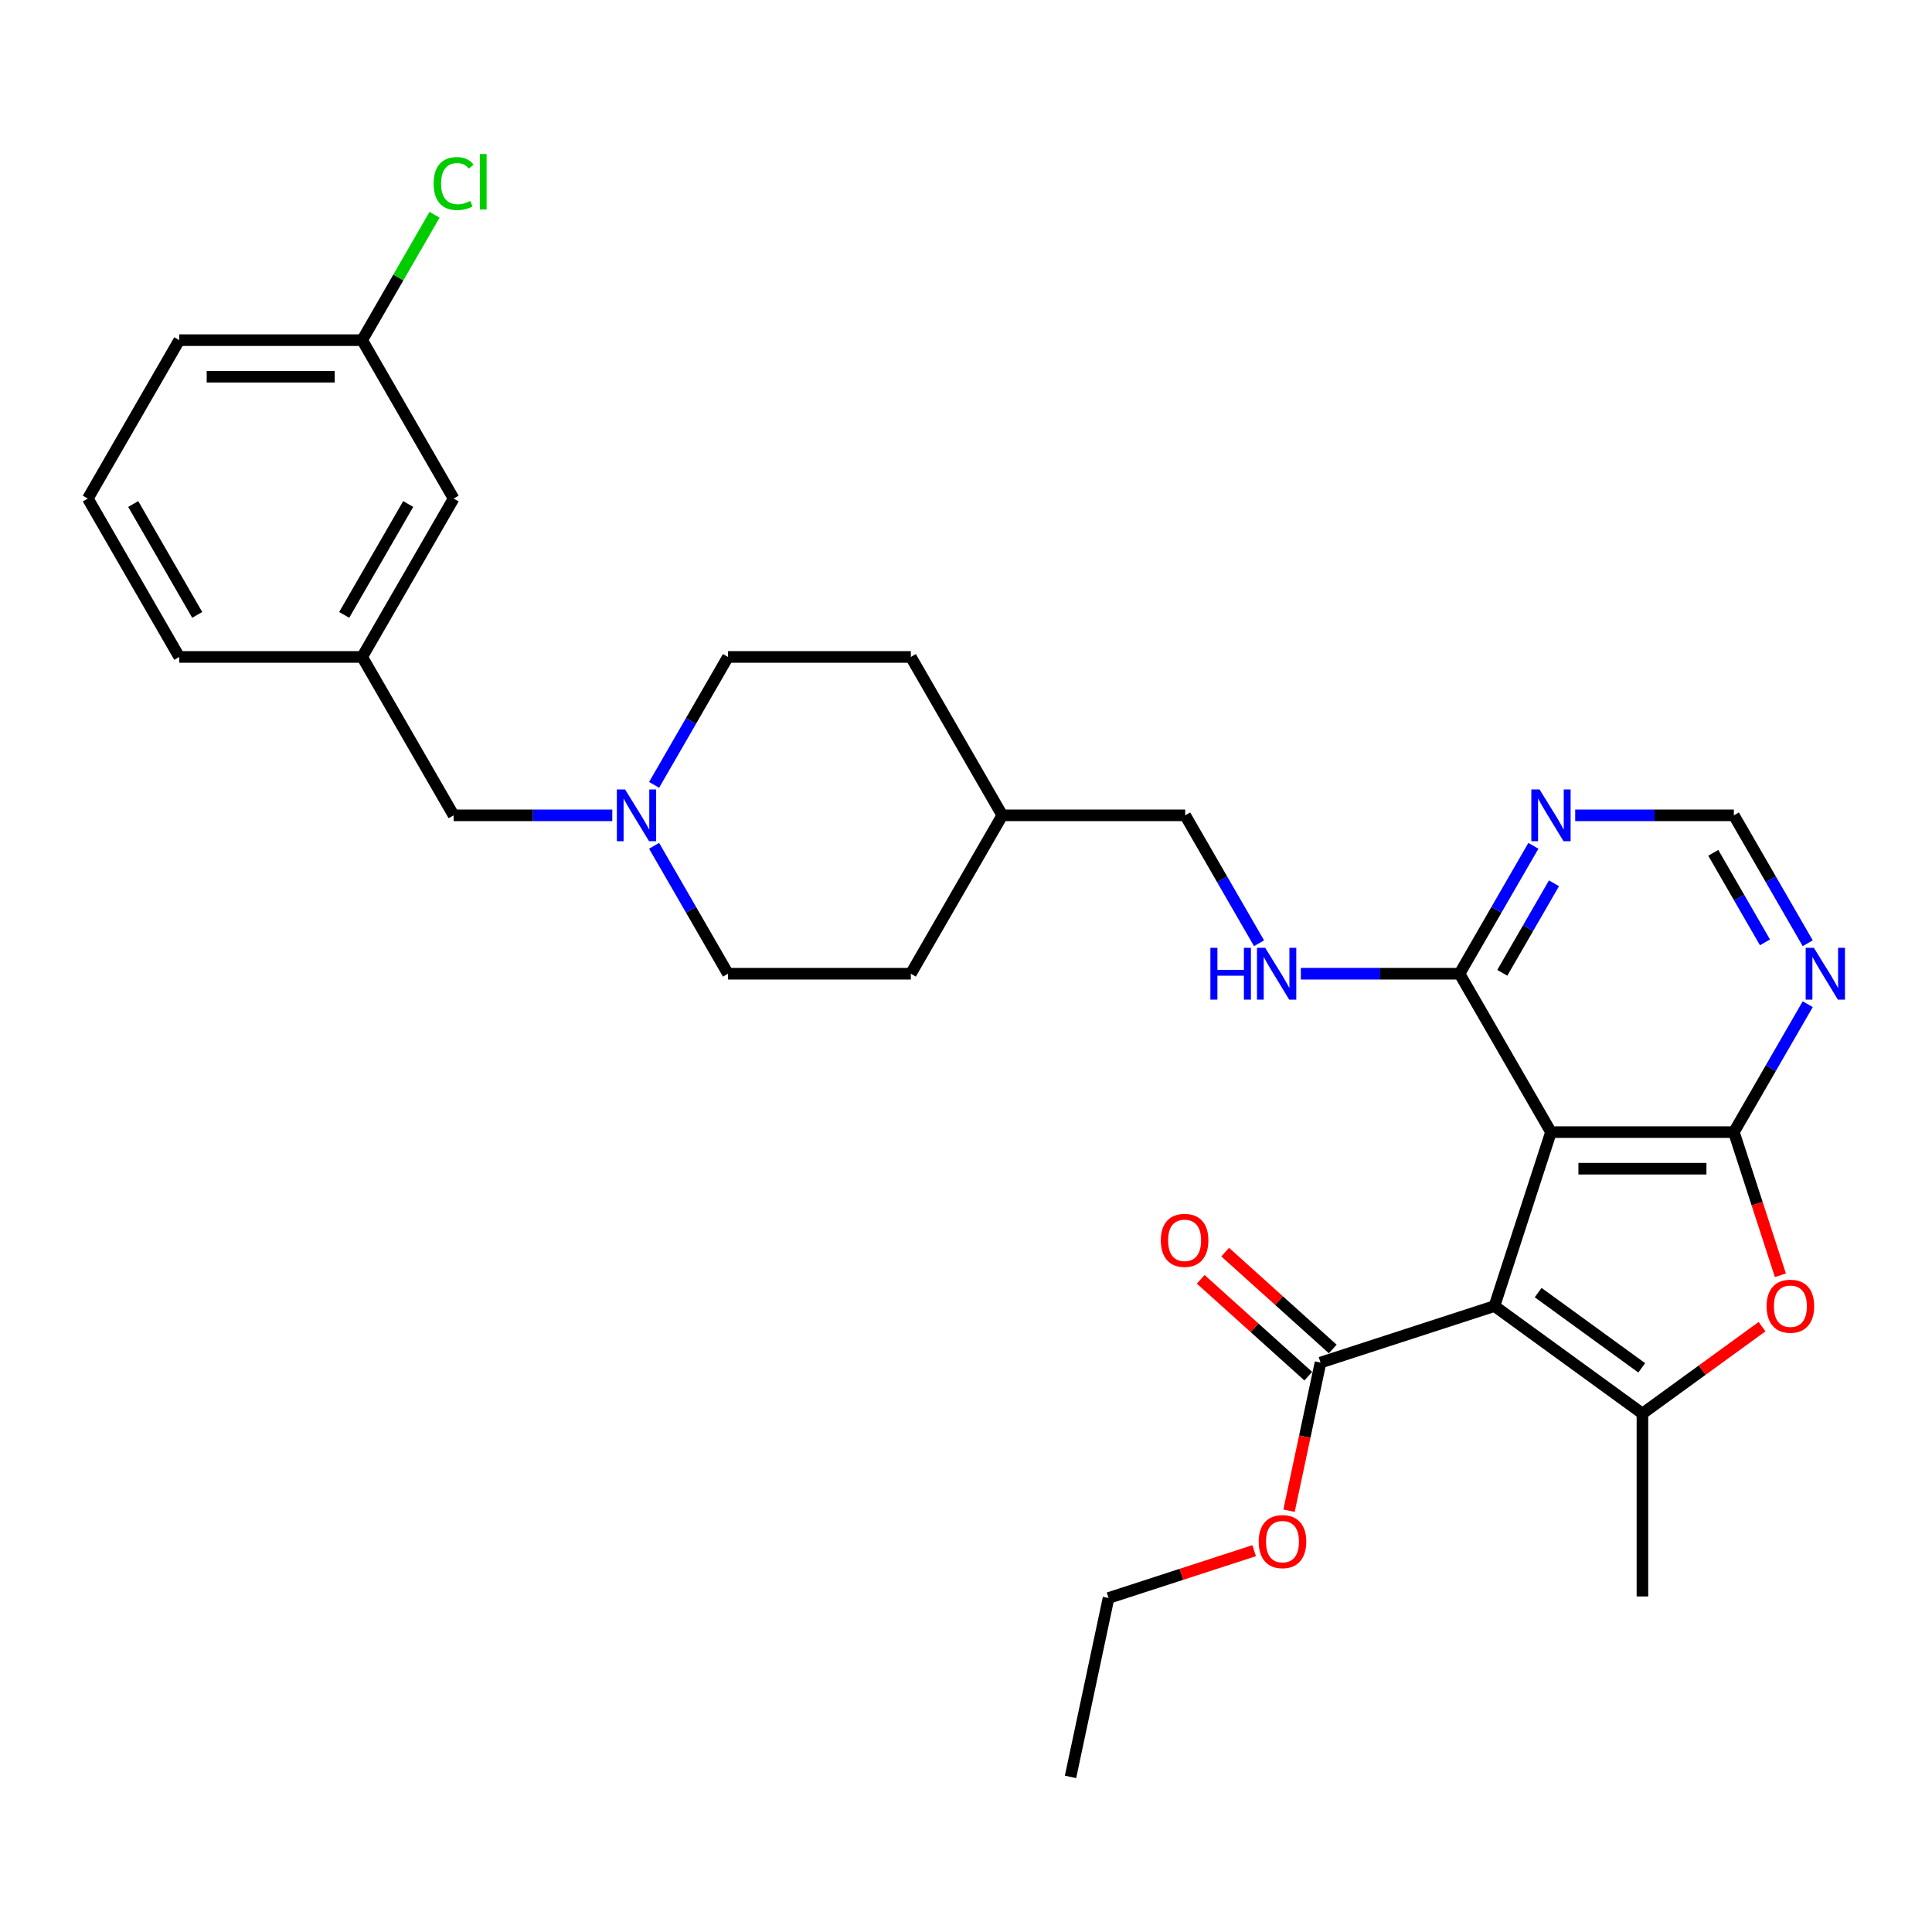 <?xml version='1.0' encoding='iso-8859-1'?>
<svg version='1.1' baseProfile='full'
              xmlns='http://www.w3.org/2000/svg'
                      xmlns:rdkit='http://www.rdkit.org/xml'
                      xmlns:xlink='http://www.w3.org/1999/xlink'
                  xml:space='preserve'
width='1000px' height='1000px' viewBox='0 0 1000 1000'>
<!-- END OF HEADER -->
<rect style='opacity:1.0;fill:#FFFFFF;stroke:none' width='1000' height='1000' x='0' y='0'> </rect>
<path class='bond-0' d='M 773.53,676.015 L 802.784,585.982' style='fill:none;fill-rule:evenodd;stroke:#000000;stroke-width:6px;stroke-linecap:butt;stroke-linejoin:miter;stroke-opacity:1' />
<path class='bond-2' d='M 773.53,676.015 L 850.117,731.658' style='fill:none;fill-rule:evenodd;stroke:#000000;stroke-width:6px;stroke-linecap:butt;stroke-linejoin:miter;stroke-opacity:1' />
<path class='bond-2' d='M 796.147,669.044 L 849.757,707.994' style='fill:none;fill-rule:evenodd;stroke:#000000;stroke-width:6px;stroke-linecap:butt;stroke-linejoin:miter;stroke-opacity:1' />
<path class='bond-5' d='M 773.53,676.015 L 683.497,705.268' style='fill:none;fill-rule:evenodd;stroke:#000000;stroke-width:6px;stroke-linecap:butt;stroke-linejoin:miter;stroke-opacity:1' />
<path class='bond-1' d='M 802.784,585.982 L 897.45,585.982' style='fill:none;fill-rule:evenodd;stroke:#000000;stroke-width:6px;stroke-linecap:butt;stroke-linejoin:miter;stroke-opacity:1' />
<path class='bond-1' d='M 816.984,604.915 L 883.25,604.915' style='fill:none;fill-rule:evenodd;stroke:#000000;stroke-width:6px;stroke-linecap:butt;stroke-linejoin:miter;stroke-opacity:1' />
<path class='bond-4' d='M 802.784,585.982 L 755.451,503.998' style='fill:none;fill-rule:evenodd;stroke:#000000;stroke-width:6px;stroke-linecap:butt;stroke-linejoin:miter;stroke-opacity:1' />
<path class='bond-6' d='M 897.45,585.982 L 916.564,552.876' style='fill:none;fill-rule:evenodd;stroke:#000000;stroke-width:6px;stroke-linecap:butt;stroke-linejoin:miter;stroke-opacity:1' />
<path class='bond-6' d='M 916.564,552.876 L 935.677,519.77' style='fill:none;fill-rule:evenodd;stroke:#0000FF;stroke-width:6px;stroke-linecap:butt;stroke-linejoin:miter;stroke-opacity:1' />
<path class='bond-30' d='M 897.45,585.982 L 909.49,623.037' style='fill:none;fill-rule:evenodd;stroke:#000000;stroke-width:6px;stroke-linecap:butt;stroke-linejoin:miter;stroke-opacity:1' />
<path class='bond-30' d='M 909.49,623.037 L 921.53,660.092' style='fill:none;fill-rule:evenodd;stroke:#FF0000;stroke-width:6px;stroke-linecap:butt;stroke-linejoin:miter;stroke-opacity:1' />
<path class='bond-3' d='M 850.117,731.658 L 881.073,709.167' style='fill:none;fill-rule:evenodd;stroke:#000000;stroke-width:6px;stroke-linecap:butt;stroke-linejoin:miter;stroke-opacity:1' />
<path class='bond-3' d='M 881.073,709.167 L 912.03,686.675' style='fill:none;fill-rule:evenodd;stroke:#FF0000;stroke-width:6px;stroke-linecap:butt;stroke-linejoin:miter;stroke-opacity:1' />
<path class='bond-19' d='M 850.117,731.658 L 850.117,826.324' style='fill:none;fill-rule:evenodd;stroke:#000000;stroke-width:6px;stroke-linecap:butt;stroke-linejoin:miter;stroke-opacity:1' />
<path class='bond-7' d='M 755.451,503.998 L 774.564,470.892' style='fill:none;fill-rule:evenodd;stroke:#000000;stroke-width:6px;stroke-linecap:butt;stroke-linejoin:miter;stroke-opacity:1' />
<path class='bond-7' d='M 774.564,470.892 L 793.678,437.787' style='fill:none;fill-rule:evenodd;stroke:#0000FF;stroke-width:6px;stroke-linecap:butt;stroke-linejoin:miter;stroke-opacity:1' />
<path class='bond-7' d='M 777.581,503.533 L 790.961,480.359' style='fill:none;fill-rule:evenodd;stroke:#000000;stroke-width:6px;stroke-linecap:butt;stroke-linejoin:miter;stroke-opacity:1' />
<path class='bond-7' d='M 790.961,480.359 L 804.341,457.185' style='fill:none;fill-rule:evenodd;stroke:#0000FF;stroke-width:6px;stroke-linecap:butt;stroke-linejoin:miter;stroke-opacity:1' />
<path class='bond-9' d='M 755.451,503.998 L 714.384,503.998' style='fill:none;fill-rule:evenodd;stroke:#000000;stroke-width:6px;stroke-linecap:butt;stroke-linejoin:miter;stroke-opacity:1' />
<path class='bond-9' d='M 714.384,503.998 L 673.318,503.998' style='fill:none;fill-rule:evenodd;stroke:#0000FF;stroke-width:6px;stroke-linecap:butt;stroke-linejoin:miter;stroke-opacity:1' />
<path class='bond-11' d='M 689.832,698.233 L 661.993,673.167' style='fill:none;fill-rule:evenodd;stroke:#000000;stroke-width:6px;stroke-linecap:butt;stroke-linejoin:miter;stroke-opacity:1' />
<path class='bond-11' d='M 661.993,673.167 L 634.154,648.101' style='fill:none;fill-rule:evenodd;stroke:#FF0000;stroke-width:6px;stroke-linecap:butt;stroke-linejoin:miter;stroke-opacity:1' />
<path class='bond-11' d='M 677.163,712.303 L 649.324,687.237' style='fill:none;fill-rule:evenodd;stroke:#000000;stroke-width:6px;stroke-linecap:butt;stroke-linejoin:miter;stroke-opacity:1' />
<path class='bond-11' d='M 649.324,687.237 L 621.486,662.171' style='fill:none;fill-rule:evenodd;stroke:#FF0000;stroke-width:6px;stroke-linecap:butt;stroke-linejoin:miter;stroke-opacity:1' />
<path class='bond-18' d='M 683.497,705.268 L 675.349,743.605' style='fill:none;fill-rule:evenodd;stroke:#000000;stroke-width:6px;stroke-linecap:butt;stroke-linejoin:miter;stroke-opacity:1' />
<path class='bond-18' d='M 675.349,743.605 L 667.2,781.943' style='fill:none;fill-rule:evenodd;stroke:#FF0000;stroke-width:6px;stroke-linecap:butt;stroke-linejoin:miter;stroke-opacity:1' />
<path class='bond-31' d='M 935.677,488.227 L 916.564,455.121' style='fill:none;fill-rule:evenodd;stroke:#0000FF;stroke-width:6px;stroke-linecap:butt;stroke-linejoin:miter;stroke-opacity:1' />
<path class='bond-31' d='M 916.564,455.121 L 897.45,422.015' style='fill:none;fill-rule:evenodd;stroke:#000000;stroke-width:6px;stroke-linecap:butt;stroke-linejoin:miter;stroke-opacity:1' />
<path class='bond-31' d='M 913.547,487.762 L 900.167,464.588' style='fill:none;fill-rule:evenodd;stroke:#0000FF;stroke-width:6px;stroke-linecap:butt;stroke-linejoin:miter;stroke-opacity:1' />
<path class='bond-31' d='M 900.167,464.588 L 886.787,441.414' style='fill:none;fill-rule:evenodd;stroke:#000000;stroke-width:6px;stroke-linecap:butt;stroke-linejoin:miter;stroke-opacity:1' />
<path class='bond-10' d='M 815.318,422.015 L 856.384,422.015' style='fill:none;fill-rule:evenodd;stroke:#0000FF;stroke-width:6px;stroke-linecap:butt;stroke-linejoin:miter;stroke-opacity:1' />
<path class='bond-10' d='M 856.384,422.015 L 897.45,422.015' style='fill:none;fill-rule:evenodd;stroke:#000000;stroke-width:6px;stroke-linecap:butt;stroke-linejoin:miter;stroke-opacity:1' />
<path class='bond-8' d='M 338.559,437.787 L 357.672,470.892' style='fill:none;fill-rule:evenodd;stroke:#0000FF;stroke-width:6px;stroke-linecap:butt;stroke-linejoin:miter;stroke-opacity:1' />
<path class='bond-8' d='M 357.672,470.892 L 376.786,503.998' style='fill:none;fill-rule:evenodd;stroke:#000000;stroke-width:6px;stroke-linecap:butt;stroke-linejoin:miter;stroke-opacity:1' />
<path class='bond-12' d='M 316.919,422.015 L 275.853,422.015' style='fill:none;fill-rule:evenodd;stroke:#0000FF;stroke-width:6px;stroke-linecap:butt;stroke-linejoin:miter;stroke-opacity:1' />
<path class='bond-12' d='M 275.853,422.015 L 234.787,422.015' style='fill:none;fill-rule:evenodd;stroke:#000000;stroke-width:6px;stroke-linecap:butt;stroke-linejoin:miter;stroke-opacity:1' />
<path class='bond-32' d='M 338.559,406.244 L 357.672,373.138' style='fill:none;fill-rule:evenodd;stroke:#0000FF;stroke-width:6px;stroke-linecap:butt;stroke-linejoin:miter;stroke-opacity:1' />
<path class='bond-32' d='M 357.672,373.138 L 376.786,340.032' style='fill:none;fill-rule:evenodd;stroke:#000000;stroke-width:6px;stroke-linecap:butt;stroke-linejoin:miter;stroke-opacity:1' />
<path class='bond-16' d='M 651.679,488.227 L 632.565,455.121' style='fill:none;fill-rule:evenodd;stroke:#0000FF;stroke-width:6px;stroke-linecap:butt;stroke-linejoin:miter;stroke-opacity:1' />
<path class='bond-16' d='M 632.565,455.121 L 613.451,422.015' style='fill:none;fill-rule:evenodd;stroke:#000000;stroke-width:6px;stroke-linecap:butt;stroke-linejoin:miter;stroke-opacity:1' />
<path class='bond-13' d='M 234.787,422.015 L 187.454,340.032' style='fill:none;fill-rule:evenodd;stroke:#000000;stroke-width:6px;stroke-linecap:butt;stroke-linejoin:miter;stroke-opacity:1' />
<path class='bond-17' d='M 187.454,340.032 L 234.787,258.049' style='fill:none;fill-rule:evenodd;stroke:#000000;stroke-width:6px;stroke-linecap:butt;stroke-linejoin:miter;stroke-opacity:1' />
<path class='bond-17' d='M 178.157,318.268 L 211.29,260.879' style='fill:none;fill-rule:evenodd;stroke:#000000;stroke-width:6px;stroke-linecap:butt;stroke-linejoin:miter;stroke-opacity:1' />
<path class='bond-26' d='M 187.454,340.032 L 92.788,340.032' style='fill:none;fill-rule:evenodd;stroke:#000000;stroke-width:6px;stroke-linecap:butt;stroke-linejoin:miter;stroke-opacity:1' />
<path class='bond-14' d='M 376.786,340.032 L 471.452,340.032' style='fill:none;fill-rule:evenodd;stroke:#000000;stroke-width:6px;stroke-linecap:butt;stroke-linejoin:miter;stroke-opacity:1' />
<path class='bond-15' d='M 376.786,503.998 L 471.452,503.998' style='fill:none;fill-rule:evenodd;stroke:#000000;stroke-width:6px;stroke-linecap:butt;stroke-linejoin:miter;stroke-opacity:1' />
<path class='bond-22' d='M 613.451,422.015 L 518.785,422.015' style='fill:none;fill-rule:evenodd;stroke:#000000;stroke-width:6px;stroke-linecap:butt;stroke-linejoin:miter;stroke-opacity:1' />
<path class='bond-20' d='M 234.787,258.049 L 187.454,176.065' style='fill:none;fill-rule:evenodd;stroke:#000000;stroke-width:6px;stroke-linecap:butt;stroke-linejoin:miter;stroke-opacity:1' />
<path class='bond-28' d='M 649.142,802.633 L 611.462,814.876' style='fill:none;fill-rule:evenodd;stroke:#FF0000;stroke-width:6px;stroke-linecap:butt;stroke-linejoin:miter;stroke-opacity:1' />
<path class='bond-28' d='M 611.462,814.876 L 573.782,827.119' style='fill:none;fill-rule:evenodd;stroke:#000000;stroke-width:6px;stroke-linecap:butt;stroke-linejoin:miter;stroke-opacity:1' />
<path class='bond-21' d='M 187.454,176.065 L 206.19,143.613' style='fill:none;fill-rule:evenodd;stroke:#000000;stroke-width:6px;stroke-linecap:butt;stroke-linejoin:miter;stroke-opacity:1' />
<path class='bond-21' d='M 206.19,143.613 L 224.927,111.16' style='fill:none;fill-rule:evenodd;stroke:#00CC00;stroke-width:6px;stroke-linecap:butt;stroke-linejoin:miter;stroke-opacity:1' />
<path class='bond-33' d='M 187.454,176.065 L 92.788,176.065' style='fill:none;fill-rule:evenodd;stroke:#000000;stroke-width:6px;stroke-linecap:butt;stroke-linejoin:miter;stroke-opacity:1' />
<path class='bond-33' d='M 173.254,194.999 L 106.988,194.999' style='fill:none;fill-rule:evenodd;stroke:#000000;stroke-width:6px;stroke-linecap:butt;stroke-linejoin:miter;stroke-opacity:1' />
<path class='bond-23' d='M 518.785,422.015 L 471.452,340.032' style='fill:none;fill-rule:evenodd;stroke:#000000;stroke-width:6px;stroke-linecap:butt;stroke-linejoin:miter;stroke-opacity:1' />
<path class='bond-24' d='M 518.785,422.015 L 471.452,503.998' style='fill:none;fill-rule:evenodd;stroke:#000000;stroke-width:6px;stroke-linecap:butt;stroke-linejoin:miter;stroke-opacity:1' />
<path class='bond-25' d='M 45.455,258.049 L 92.788,340.032' style='fill:none;fill-rule:evenodd;stroke:#000000;stroke-width:6px;stroke-linecap:butt;stroke-linejoin:miter;stroke-opacity:1' />
<path class='bond-25' d='M 68.951,260.879 L 102.084,318.268' style='fill:none;fill-rule:evenodd;stroke:#000000;stroke-width:6px;stroke-linecap:butt;stroke-linejoin:miter;stroke-opacity:1' />
<path class='bond-27' d='M 45.455,258.049 L 92.788,176.065' style='fill:none;fill-rule:evenodd;stroke:#000000;stroke-width:6px;stroke-linecap:butt;stroke-linejoin:miter;stroke-opacity:1' />
<path class='bond-29' d='M 573.782,827.119 L 554.1,919.716' style='fill:none;fill-rule:evenodd;stroke:#000000;stroke-width:6px;stroke-linecap:butt;stroke-linejoin:miter;stroke-opacity:1' />
<path  class='atom-4' d='M 914.397 676.09
Q 914.397 669.653, 917.577 666.056
Q 920.758 662.458, 926.703 662.458
Q 932.648 662.458, 935.829 666.056
Q 939.01 669.653, 939.01 676.09
Q 939.01 682.603, 935.791 686.314
Q 932.573 689.987, 926.703 689.987
Q 920.796 689.987, 917.577 686.314
Q 914.397 682.641, 914.397 676.09
M 926.703 686.958
Q 930.793 686.958, 932.989 684.232
Q 935.223 681.467, 935.223 676.09
Q 935.223 670.827, 932.989 668.176
Q 930.793 665.488, 926.703 665.488
Q 922.614 665.488, 920.38 668.138
Q 918.183 670.789, 918.183 676.09
Q 918.183 681.505, 920.38 684.232
Q 922.614 686.958, 926.703 686.958
' fill='#FF0000'/>
<path  class='atom-7' d='M 938.857 490.594
L 947.642 504.794
Q 948.513 506.195, 949.914 508.732
Q 951.315 511.269, 951.391 511.42
L 951.391 490.594
L 954.95 490.594
L 954.95 517.403
L 951.277 517.403
L 941.848 501.878
Q 940.75 500.06, 939.576 497.978
Q 938.44 495.895, 938.1 495.251
L 938.1 517.403
L 934.616 517.403
L 934.616 490.594
L 938.857 490.594
' fill='#0000FF'/>
<path  class='atom-8' d='M 796.858 408.61
L 805.643 422.81
Q 806.514 424.211, 807.915 426.748
Q 809.316 429.286, 809.391 429.437
L 809.391 408.61
L 812.951 408.61
L 812.951 435.42
L 809.278 435.42
L 799.849 419.895
Q 798.751 418.077, 797.577 415.994
Q 796.441 413.912, 796.1 413.268
L 796.1 435.42
L 792.617 435.42
L 792.617 408.61
L 796.858 408.61
' fill='#0000FF'/>
<path  class='atom-9' d='M 323.527 408.61
L 332.312 422.81
Q 333.183 424.211, 334.584 426.748
Q 335.985 429.286, 336.061 429.437
L 336.061 408.61
L 339.62 408.61
L 339.62 435.42
L 335.947 435.42
L 326.518 419.895
Q 325.42 418.077, 324.246 415.994
Q 323.11 413.912, 322.77 413.268
L 322.77 435.42
L 319.286 435.42
L 319.286 408.61
L 323.527 408.61
' fill='#0000FF'/>
<path  class='atom-10' d='M 626.496 490.594
L 630.132 490.594
L 630.132 501.992
L 643.839 501.992
L 643.839 490.594
L 647.474 490.594
L 647.474 517.403
L 643.839 517.403
L 643.839 505.021
L 630.132 505.021
L 630.132 517.403
L 626.496 517.403
L 626.496 490.594
' fill='#0000FF'/>
<path  class='atom-10' d='M 654.858 490.594
L 663.643 504.794
Q 664.514 506.195, 665.915 508.732
Q 667.316 511.269, 667.392 511.42
L 667.392 490.594
L 670.952 490.594
L 670.952 517.403
L 667.279 517.403
L 657.85 501.878
Q 656.752 500.06, 655.578 497.978
Q 654.442 495.895, 654.101 495.251
L 654.101 517.403
L 650.617 517.403
L 650.617 490.594
L 654.858 490.594
' fill='#0000FF'/>
<path  class='atom-12' d='M 600.84 642
Q 600.84 635.562, 604.021 631.965
Q 607.202 628.368, 613.147 628.368
Q 619.092 628.368, 622.273 631.965
Q 625.453 635.562, 625.453 642
Q 625.453 648.513, 622.235 652.224
Q 619.016 655.897, 613.147 655.897
Q 607.24 655.897, 604.021 652.224
Q 600.84 648.551, 600.84 642
M 613.147 652.867
Q 617.236 652.867, 619.433 650.141
Q 621.667 647.377, 621.667 642
Q 621.667 636.736, 619.433 634.086
Q 617.236 631.397, 613.147 631.397
Q 609.057 631.397, 606.823 634.048
Q 604.627 636.698, 604.627 642
Q 604.627 647.415, 606.823 650.141
Q 609.057 652.867, 613.147 652.867
' fill='#FF0000'/>
<path  class='atom-19' d='M 651.509 797.941
Q 651.509 791.504, 654.689 787.907
Q 657.87 784.309, 663.815 784.309
Q 669.76 784.309, 672.941 787.907
Q 676.122 791.504, 676.122 797.941
Q 676.122 804.454, 672.903 808.165
Q 669.685 811.838, 663.815 811.838
Q 657.908 811.838, 654.689 808.165
Q 651.509 804.492, 651.509 797.941
M 663.815 808.809
Q 667.905 808.809, 670.101 806.083
Q 672.335 803.318, 672.335 797.941
Q 672.335 792.678, 670.101 790.027
Q 667.905 787.339, 663.815 787.339
Q 659.726 787.339, 657.492 789.989
Q 655.295 792.64, 655.295 797.941
Q 655.295 803.356, 657.492 806.083
Q 659.726 808.809, 663.815 808.809
' fill='#FF0000'/>
<path  class='atom-22' d='M 224.449 95.01
Q 224.449 88.345, 227.554 84.862
Q 230.697 81.34, 236.642 81.34
Q 242.171 81.34, 245.124 85.24
L 242.625 87.285
Q 240.467 84.445, 236.642 84.445
Q 232.591 84.445, 230.432 87.171
Q 228.312 89.86, 228.312 95.01
Q 228.312 100.311, 230.508 103.037
Q 232.742 105.764, 237.059 105.764
Q 240.012 105.764, 243.458 103.984
L 244.519 106.824
Q 243.117 107.733, 240.997 108.263
Q 238.876 108.793, 236.529 108.793
Q 230.697 108.793, 227.554 105.234
Q 224.449 101.674, 224.449 95.01
' fill='#00CC00'/>
<path  class='atom-22' d='M 248.381 79.712
L 251.865 79.712
L 251.865 108.452
L 248.381 108.452
L 248.381 79.712
' fill='#00CC00'/>
</svg>
